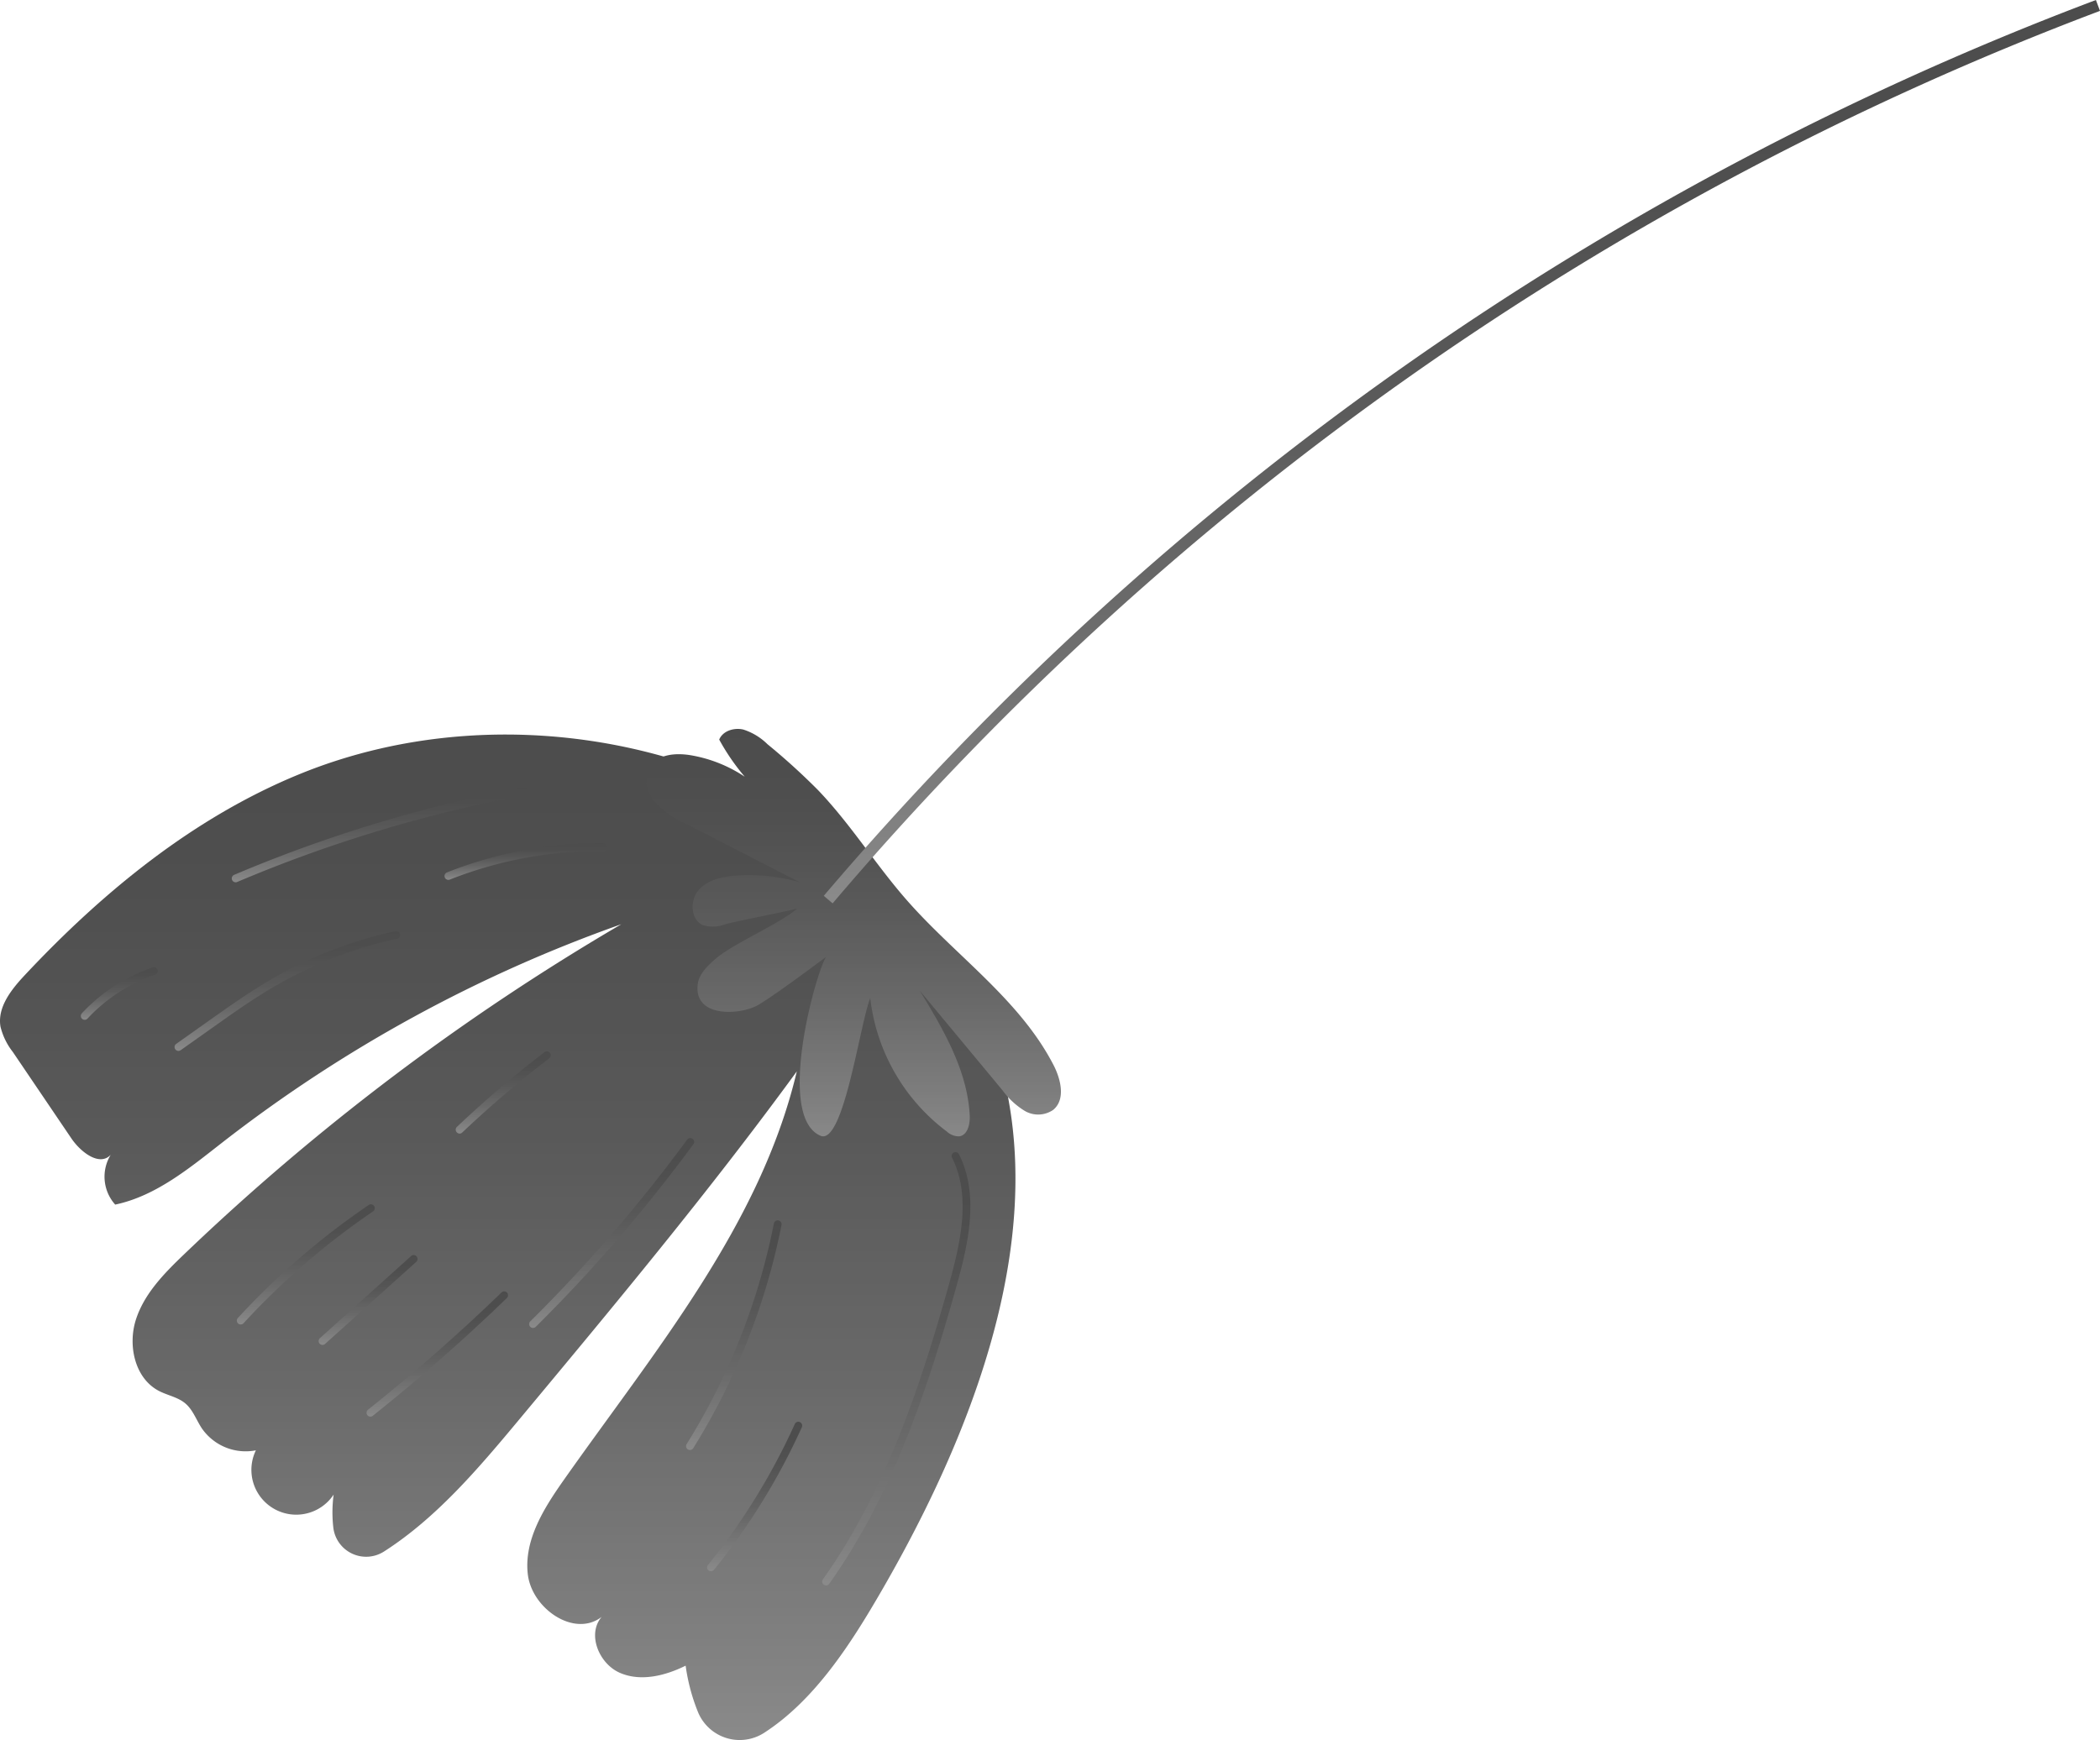 <svg xmlns="http://www.w3.org/2000/svg" xmlns:xlink="http://www.w3.org/1999/xlink" width="381.642" height="316.321" viewBox="0 0 381.642 316.321">
  <defs>
    <linearGradient id="linear-gradient" x1="0.5" x2="0.5" y2="1" gradientUnits="objectBoundingBox">
      <stop offset="0"/>
      <stop offset="0.194" stop-color="#040404"/>
      <stop offset="0.417" stop-color="#121212"/>
      <stop offset="0.654" stop-color="#292929"/>
      <stop offset="0.899" stop-color="#494949"/>
      <stop offset="1" stop-color="#595959"/>
    </linearGradient>
  </defs>
  <g id="Group_201" data-name="Group 201" transform="translate(-837.714 90.931)" opacity="0.7">
    <path id="Path_291" data-name="Path 291" d="M997.954,198.2c-5.641,9.759-12.2,19.974-21.44,25.914a8.192,8.192,0,0,1-11.944-3.8,35.157,35.157,0,0,1-2.252-8.453c-3.711,1.838-8.16,2.957-11.956,1.3s-6-7.017-3.308-10.165c-4.962,3.826-12.68-1.5-13.416-7.728s2.926-12.033,6.533-17.157c16.52-23.47,35.75-46.35,42.351-74.282-15.9,21.791-33.173,42.536-50.433,63.264-7.357,8.833-15.031,17.911-24.612,24.032a6.006,6.006,0,0,1-9.181-4.31,24.376,24.376,0,0,1,.051-6.053,8.149,8.149,0,0,1-14.132-8.045,9.676,9.676,0,0,1-9.814-3.989c-1.012-1.517-1.613-3.36-3.006-4.538-1.358-1.149-3.225-1.453-4.8-2.274-4.4-2.289-5.7-8.31-4.163-13.025s5.177-8.4,8.757-11.829a425.531,425.531,0,0,1,79.445-59.984,258,258,0,0,0-72.513,39.675c-5.975,4.656-12.061,9.731-19.473,11.293a7.6,7.6,0,0,1-.811-9.056c-2.039,2.186-5.476-.5-7.153-2.98l-10.641-15.713A12.09,12.09,0,0,1,837.8,95.69c-.588-3.538,1.979-6.753,4.431-9.37,14.19-15.143,30.644-28.621,49.845-36.495,38.137-15.639,85.943-5.386,112.87,25.823C1036.507,112.227,1019.256,161.355,997.954,198.2Z" fill="url(#linear-gradient)" style="mix-blend-mode: color-dodge;isolation: isolate"/>
    <g id="Group_200" data-name="Group 200" style="mix-blend-mode: color-dodge;isolation: isolate">
      <path id="Path_292" data-name="Path 292" d="M1011.807,118.671a.713.713,0,0,1,.193.236c3.7,7.361,1.714,16.2-.441,23.9-5.169,18.485-11.551,37.843-23.151,54.177a.7.7,0,0,1-.981.166.7.7,0,0,1-.167-.98c11.476-16.159,17.81-35.38,22.944-53.742,2.084-7.452,4.015-15.981.538-22.892a.7.7,0,0,1,1.065-.869Z" fill="url(#linear-gradient)"/>
      <path id="Path_293" data-name="Path 293" d="M979.488,131.066a.7.7,0,0,1,.256.69A121.386,121.386,0,0,1,963.7,172.324a.7.7,0,0,1-1.2-.743,119.946,119.946,0,0,0,15.858-40.1.7.7,0,0,1,1.125-.415Z" fill="url(#linear-gradient)"/>
      <path id="Path_294" data-name="Path 294" d="M983.229,167.678a.705.705,0,0,1,.206.843,119.843,119.843,0,0,1-15.968,25.921.739.739,0,0,1-.99.1.7.7,0,0,1-.1-.99,118.336,118.336,0,0,0,15.78-25.616.7.7,0,0,1,.931-.351A.737.737,0,0,1,983.229,167.678Z" fill="url(#linear-gradient)"/>
      <path id="Path_295" data-name="Path 295" d="M963.595,116.1a.7.7,0,0,1,.131.969,280.951,280.951,0,0,1-28.652,33.2.71.71,0,0,1-.995-.006.7.7,0,0,1,.006-.995,279.5,279.5,0,0,0,28.506-33.027.706.706,0,0,1,.985-.152Z" fill="url(#linear-gradient)"/>
      <path id="Path_296" data-name="Path 296" d="M937.529,100.35a.7.7,0,0,1-.007,1.112,196.985,196.985,0,0,0-15.794,13.473.694.694,0,0,1-1-.026.7.7,0,0,1,.025-.994,198.594,198.594,0,0,1,15.908-13.57A.7.7,0,0,1,937.529,100.35Z" fill="url(#linear-gradient)"/>
      <path id="Path_297" data-name="Path 297" d="M913.33,137.373a.762.762,0,0,1,.088.083.7.7,0,0,1-.052.993l-16.572,14.923a.7.7,0,1,1-.942-1.046L912.424,137.4A.7.7,0,0,1,913.33,137.373Z" fill="url(#linear-gradient)"/>
      <path id="Path_298" data-name="Path 298" d="M905.553,128.147a.662.662,0,0,1,.145.157.7.7,0,0,1-.185.977,135.949,135.949,0,0,0-23.534,20.326.7.7,0,0,1-.995.042.7.7,0,0,1-.041-.994,137.265,137.265,0,0,1,23.778-20.537A.7.7,0,0,1,905.553,128.147Z" fill="url(#linear-gradient)"/>
      <path id="Path_299" data-name="Path 299" d="M929.772,143.973a.614.614,0,0,1,.071.064.7.7,0,0,1-.016.995c-7.738,7.488-15.933,14.687-24.358,21.4a.7.7,0,1,1-.876-1.1c8.389-6.681,16.55-13.85,24.255-21.306A.7.7,0,0,1,929.772,143.973Z" fill="url(#linear-gradient)"/>
      <path id="Path_300" data-name="Path 300" d="M910.16,78.47a.7.7,0,0,1-.286,1.24,76.558,76.558,0,0,0-22.542,8.827c-3.75,2.206-7.361,4.765-10.853,7.239l-5.931,4.2a.7.7,0,1,1-.813-1.148l5.93-4.2c3.516-2.492,7.151-5.068,10.953-7.3a77.936,77.936,0,0,1,22.956-8.989A.7.7,0,0,1,910.16,78.47Z" fill="url(#linear-gradient)"/>
      <path id="Path_301" data-name="Path 301" d="M933.312,52.369a.705.705,0,0,1-.3,1.245A254.747,254.747,0,0,0,880.815,69.4a.7.7,0,0,1-.55-1.3,256.2,256.2,0,0,1,52.481-15.878A.7.7,0,0,1,933.312,52.369Z" fill="url(#linear-gradient)"/>
      <path id="Path_302" data-name="Path 302" d="M947.764,62.509a.7.7,0,0,1-.442,1.257,74.387,74.387,0,0,0-27.862,5.2.7.7,0,1,1-.52-1.307,75.757,75.757,0,0,1,28.4-5.3A.7.7,0,0,1,947.764,62.509Z" fill="url(#linear-gradient)"/>
      <path id="Path_303" data-name="Path 303" d="M866.123,85.038a.7.7,0,0,1-.209,1.218,30.15,30.15,0,0,0-12.292,7.971.7.7,0,0,1-1.031-.959,31.557,31.557,0,0,1,12.869-8.343A.7.7,0,0,1,866.123,85.038Z" fill="url(#linear-gradient)"/>
    </g>
    <path id="Path_304" data-name="Path 304" d="M986.832,115.534c4.219,1.8,7.225-20.794,9.041-25a35.341,35.341,0,0,0,13.921,24.237,3.254,3.254,0,0,0,2.232.868c1.548-.2,2-2.226,1.92-3.785-.41-8.228-4.8-15.655-9.077-22.7l15.042,18.124a14.174,14.174,0,0,0,4,3.716,4.824,4.824,0,0,0,5.186-.153c2.293-1.856,1.437-5.528.085-8.151-6.147-11.925-17.789-19.867-26.64-29.95-5.7-6.486-10.273-13.918-16.257-20.138a120.634,120.634,0,0,0-9.093-8.247,11.07,11.07,0,0,0-4.381-2.662c-1.679-.4-3.735.225-4.392,1.82a39.762,39.762,0,0,0,10.8,12.59,25.21,25.21,0,0,0-16.063-9.757c-2.6-.418-5.729-.2-7.223,1.975-1.307,1.9-.743,4.621.692,6.43a16.418,16.418,0,0,0,5.6,3.976l20.773,10.7a33.625,33.625,0,0,0-11.449-1.194c-2.5.172-5.185.733-6.846,2.611s-1.527,5.406.772,6.4a6.248,6.248,0,0,0,4.08-.17c2.565-.7,10.48-2.155,13.046-2.854-3.182,2.811-11.715,6.381-14.9,9.193-1.425,1.259-2.945,2.69-3.182,4.577-.75,5.971,7.192,5.634,10.572,3.987,2.387-1.164,13.134-9.247,13.134-9.247C987.231,81.481,978.022,111.779,986.832,115.534Z" fill="url(#linear-gradient)" style="mix-blend-mode: color-dodge;isolation: isolate"/>
    <path id="Path_305" data-name="Path 305" d="M1218.612-90.931l.744,1.977A563.053,563.053,0,0,0,989.029,73.285l-1.609-1.367A565.189,565.189,0,0,1,1218.612-90.931Z" fill="url(#linear-gradient)" style="mix-blend-mode: color-dodge;isolation: isolate"/>
  </g>
</svg>
